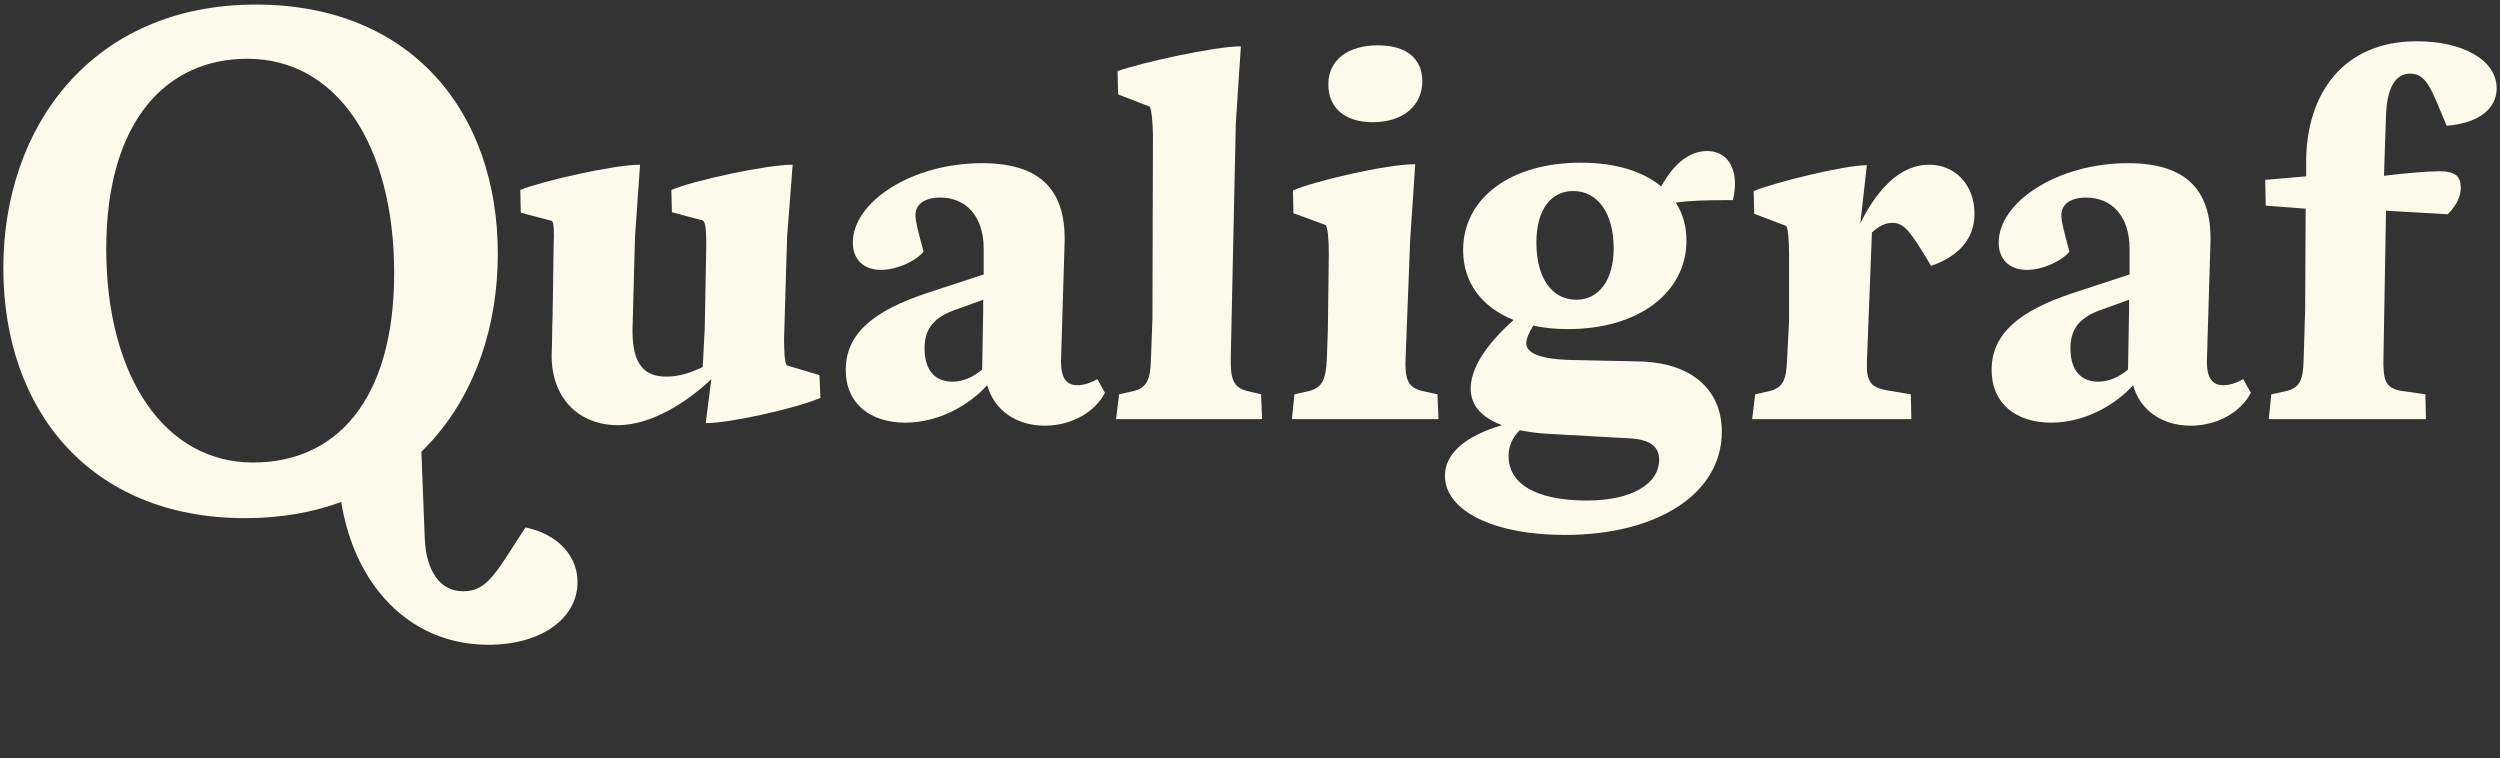 <svg xmlns="http://www.w3.org/2000/svg" id="Layer_1" viewBox="0 0 1500 455"><rect x="0" y="0" width="1500" height="455" fill="#333333" stroke="none"/><defs><style>.cls-1{fill-rule:evenodd;}.cls-1,.cls-2{fill:#fefaeb;}</style></defs><path class="cls-2" d="M1463.435,102.76c10.308,0,13.036,3.339,13.036,10.014,0,6.374-3.941,11.837-7.882,15.781l-36.989-2.123-1.515,88.007c-.304,13.353.909,18.208,10.308,20.029l14.857,2.125.302,14.87h-94.291l1.515-14.87,9.703-2.125c7.276-2.123,9.398-6.373,9.701-18.512l.909-30.043.304-60.695-23.952-1.821-.303-15.477,24.557-2.125v-9.408c.304-39.451,21.526-71.62,66.398-71.62,27.589,0,47.907,11.229,47.907,28.223,0,12.139-10.609,20.939-30.018,22.457-8.793-20.636-11.521-31.259-21.83-31.259-9.701,0-13.946,9.712-14.553,24.886l-1.213,36.415c11.218-1.517,26.984-2.731,33.048-2.731Z"></path><path class="cls-2" d="M1276.823,97.907c36.383,0,50.633,17.601,49.421,48.86l-2.123,70.101c0,9.712,3.032,14.264,10.005,14.264,3.639,0,8.186-1.518,11.825-3.642l4.547,8.193c-5.76,11.229-19.707,19.725-36.079,19.725-16.979,0-30.319-9.104-34.564-24.276-11.217,12.441-29.712,22.456-49.117,22.456-21.222,0-35.775-11.531-35.775-31.561,0-21.849,16.675-35.505,48.51-46.127l34.26-11.229v-15.477c0-19.12-10.308-30.651-26.074-30.651-9.703,0-14.857,4.248-14.857,10.621,0,3.945,1.819,10.318,4.851,21.851-4.851,5.766-16.07,10.925-25.469,10.925-10.61,0-16.977-6.373-16.977-16.387,0-24.278,35.169-47.646,77.615-47.646ZM1242.261,208.977c0,13.353,6.367,20.03,16.675,20.03,6.367,0,12.431-2.731,17.888-7.283l.606-35.81v-6.069l-18.494,6.677c-12.431,4.854-16.675,12.139-16.675,22.456Z"></path><path class="cls-2" d="M1120.125,99.12l-3.941,34.899c10.308-20.939,24.254-35.203,41.233-35.203,15.766,0,27.286,12.139,27.286,29.436,0,16.084-10.914,26.099-26.074,31.259-12.734-21.547-16.372-25.796-23.345-25.796-3.941,0-7.884,1.821-12.127,5.766l-3.032,77.992c-.304,11.229,2.122,14.87,11.825,16.691l14.553,2.429.302,14.87h-95.504l1.819-14.87,9.399-2.125c6.973-2.125,9.399-6.373,9.701-18.512l1.213-23.368v-39.755c0-7.891-.606-16.691-1.819-17.299l-19.1-7.283-.304-13.656c12.734-5.158,54.271-15.477,67.915-15.477Z"></path><path class="cls-2" d="M940.927,197.446c-7.58,0-14.553-.608-20.92-2.125-2.73,4.248-4.245,8.193-4.245,10.622,0,6.069,8.49,9.406,25.467,10.014l42.143.91c30.925.606,49.723,16.387,49.723,42.182,0,36.721-37.898,61.909-94.292,61.909-42.748,0-71.854-14.568-71.854-35.507,0-13.353,12.43-23.974,34.26-30.347-12.127-4.553-18.798-11.836-18.798-21.851,0-12.139,8.793-26.099,25.771-41.271-19.1-7.587-30.319-22.457-30.319-41.879,0-31.259,28.499-52.501,70.643-52.501,20.617,0,37.292,5.16,48.206,14.264,7.884-14.264,17.283-21.243,27.59-21.243,10.308,0,16.675,7.587,16.675,19.726,0,3.338-.606,7.283-1.213,9.71-16.675,0-26.074.304-34.26,1.517,4.245,6.677,6.367,14.264,6.367,22.761,0,31.257-28.802,53.108-70.945,53.108ZM945.779,179.845c13.643,0,22.435-11.837,22.435-30.955,0-20.636-9.399-34.292-24.254-34.292-13.644,0-22.133,11.533-22.133,30.955,0,20.939,9.095,34.292,23.952,34.292ZM905.151,273.618c0,16.691,16.372,26.705,46.995,26.705,26.983,0,43.355-10.014,43.355-24.582,0-7.89-5.76-12.139-17.888-12.745l-49.117-2.731c-6.063-.304-11.825-1.214-16.675-2.125-4.548,4.552-6.671,9.712-6.671,15.478Z"></path><path class="cls-2" d="M826.706,27.192c16.675,0,26.68,7.587,26.68,21.547,0,14.87-11.825,24.582-29.712,24.582-16.675,0-26.68-8.497-26.68-22.761,0-14.566,11.823-23.368,29.712-23.368ZM849.141,98.508l-3.032,45.218-2.728,70.709c-.606,12.745,1.213,17.904,9.399,20.029l9.701,2.125.606,14.87h-87.924l1.515-14.87,9.399-2.125c6.973-2.125,9.399-6.373,10.005-18.512l.606-16.691.606-47.038c0-7.891-.606-16.691-2.122-17.299l-19.1-6.979-.304-13.657c12.127-5.462,56.09-15.781,73.371-15.781Z"></path><path class="cls-2" d="M744.526,27.8l-3.032,46.127-3.032,140.508c-.304,12.745,1.515,17.904,9.399,20.029l8.793,2.125.606,14.87h-87.621l1.819-14.87,9.399-2.125c6.973-2.125,9.399-6.373,9.701-18.512l.91-24.884.302-109.857c0-6.069-.909-16.993-2.122-17.297l-18.798-7.283-.303-13.96c13.34-4.856,57.908-14.87,73.977-14.87Z"></path><path class="cls-2" d="M589.306,97.906c36.382,0,50.632,17.601,49.419,48.86l-2.122,70.101c0,9.712,3.031,14.264,10.004,14.264,3.639,0,8.186-1.517,11.825-3.642l4.548,8.193c-5.76,11.229-19.707,19.726-36.079,19.726-16.979,0-30.319-9.104-34.564-24.278-11.217,12.443-29.712,22.457-49.115,22.457-21.224,0-35.777-11.533-35.777-31.561,0-21.851,16.675-35.507,48.51-46.129l34.26-11.229v-15.477c0-19.118-10.308-30.651-26.074-30.651-9.703,0-14.857,4.249-14.857,10.622,0,3.944,1.819,10.318,4.851,21.849-4.851,5.766-16.068,10.925-25.467,10.925-10.612,0-16.979-6.373-16.979-16.387,0-24.278,35.169-47.646,77.616-47.646ZM554.742,208.977c0,13.352,6.367,20.029,16.675,20.029,6.367,0,12.431-2.731,17.889-7.283l.606-35.809v-6.07l-18.495,6.677c-12.43,4.856-16.675,12.139-16.675,22.457Z"></path><path class="cls-2" d="M384.033,98.816l-3.032,43.396-1.515,56.143c0,20.939,7.58,27.616,20.313,27.616,7.882,0,14.857-2.427,21.83-5.766l1.211-23.064.91-49.162c0-6.979,0-15.477-2.426-15.781l-18.192-4.856-.302-13.352c13.34-5.766,57.301-15.174,72.764-15.174l-3.335,43.396-1.819,60.999c0,6.373.302,15.477,1.819,16.083l19.403,5.766.606,13.656c-14.855,6.373-54.271,15.174-68.823,15.174l3.336-26.403c-13.34,12.747-35.17,27.617-56.09,27.617-22.739,0-39.718-15.478-39.718-41.879.304-5.766.304-18.512.606-24.582l.606-42.182c.302-6.07.302-13.657-1.213-13.96l-18.494-4.856-.304-13.656c13.34-5.462,56.394-15.174,71.856-15.174Z"></path><path class="cls-1" d="M261.068,45.628c24.728,26.851,37.615,64.269,37.615,106.667,0,43.268-13.429,82.92-39.195,111.798-2.137,2.395-4.357,4.714-6.659,6.953l2.039,52.264v.006c.416,9.74,2.79,17.685,6.722,23.109,3.848,5.307,9.272,8.347,16.405,8.347,7.248,0,12.149-2.849,17.327-8.828,3.835-4.428,7.587-10.284,12.335-17.697l.01-.016c1.955-3.053,4.08-6.368,6.448-9.957l1.219-1.846,2.144.537c18.276,4.574,29.042,17.224,29.042,32.318,0,11.093-5.7,20.602-15.217,27.223-9.465,6.587-22.718,10.358-38.248,10.358-27.909,0-50.3-12.331-65.75-31.815-11.646-14.687-19.316-33.383-22.555-53.88-17.088,6.293-36.345,9.728-57.636,9.728-46.591,0-82.965-16.228-107.669-43.278C14.777,240.609,2,203.087,2,160.91c0-42.406,13.213-81.947,38.865-110.928C66.561,20.949,104.546,2.739,153.568,2.739c46.366,0,82.739,16.005,107.499,42.89ZM88.072,63.273c-15.07,18.764-24.321,47.275-24.321,86.009,0,38.965,9.046,71.127,24.558,93.45,15.456,22.243,37.348,34.784,63.539,34.784,24.758,0,45.766-9.231,60.655-27.796,14.956-18.647,23.999-47.045,23.999-85.795,0-38.981-8.838-71.252-24.245-93.68-15.345-22.336-37.23-34.984-63.851-34.984-24.305,0-45.323,9.322-60.333,28.012Z"></path></svg>